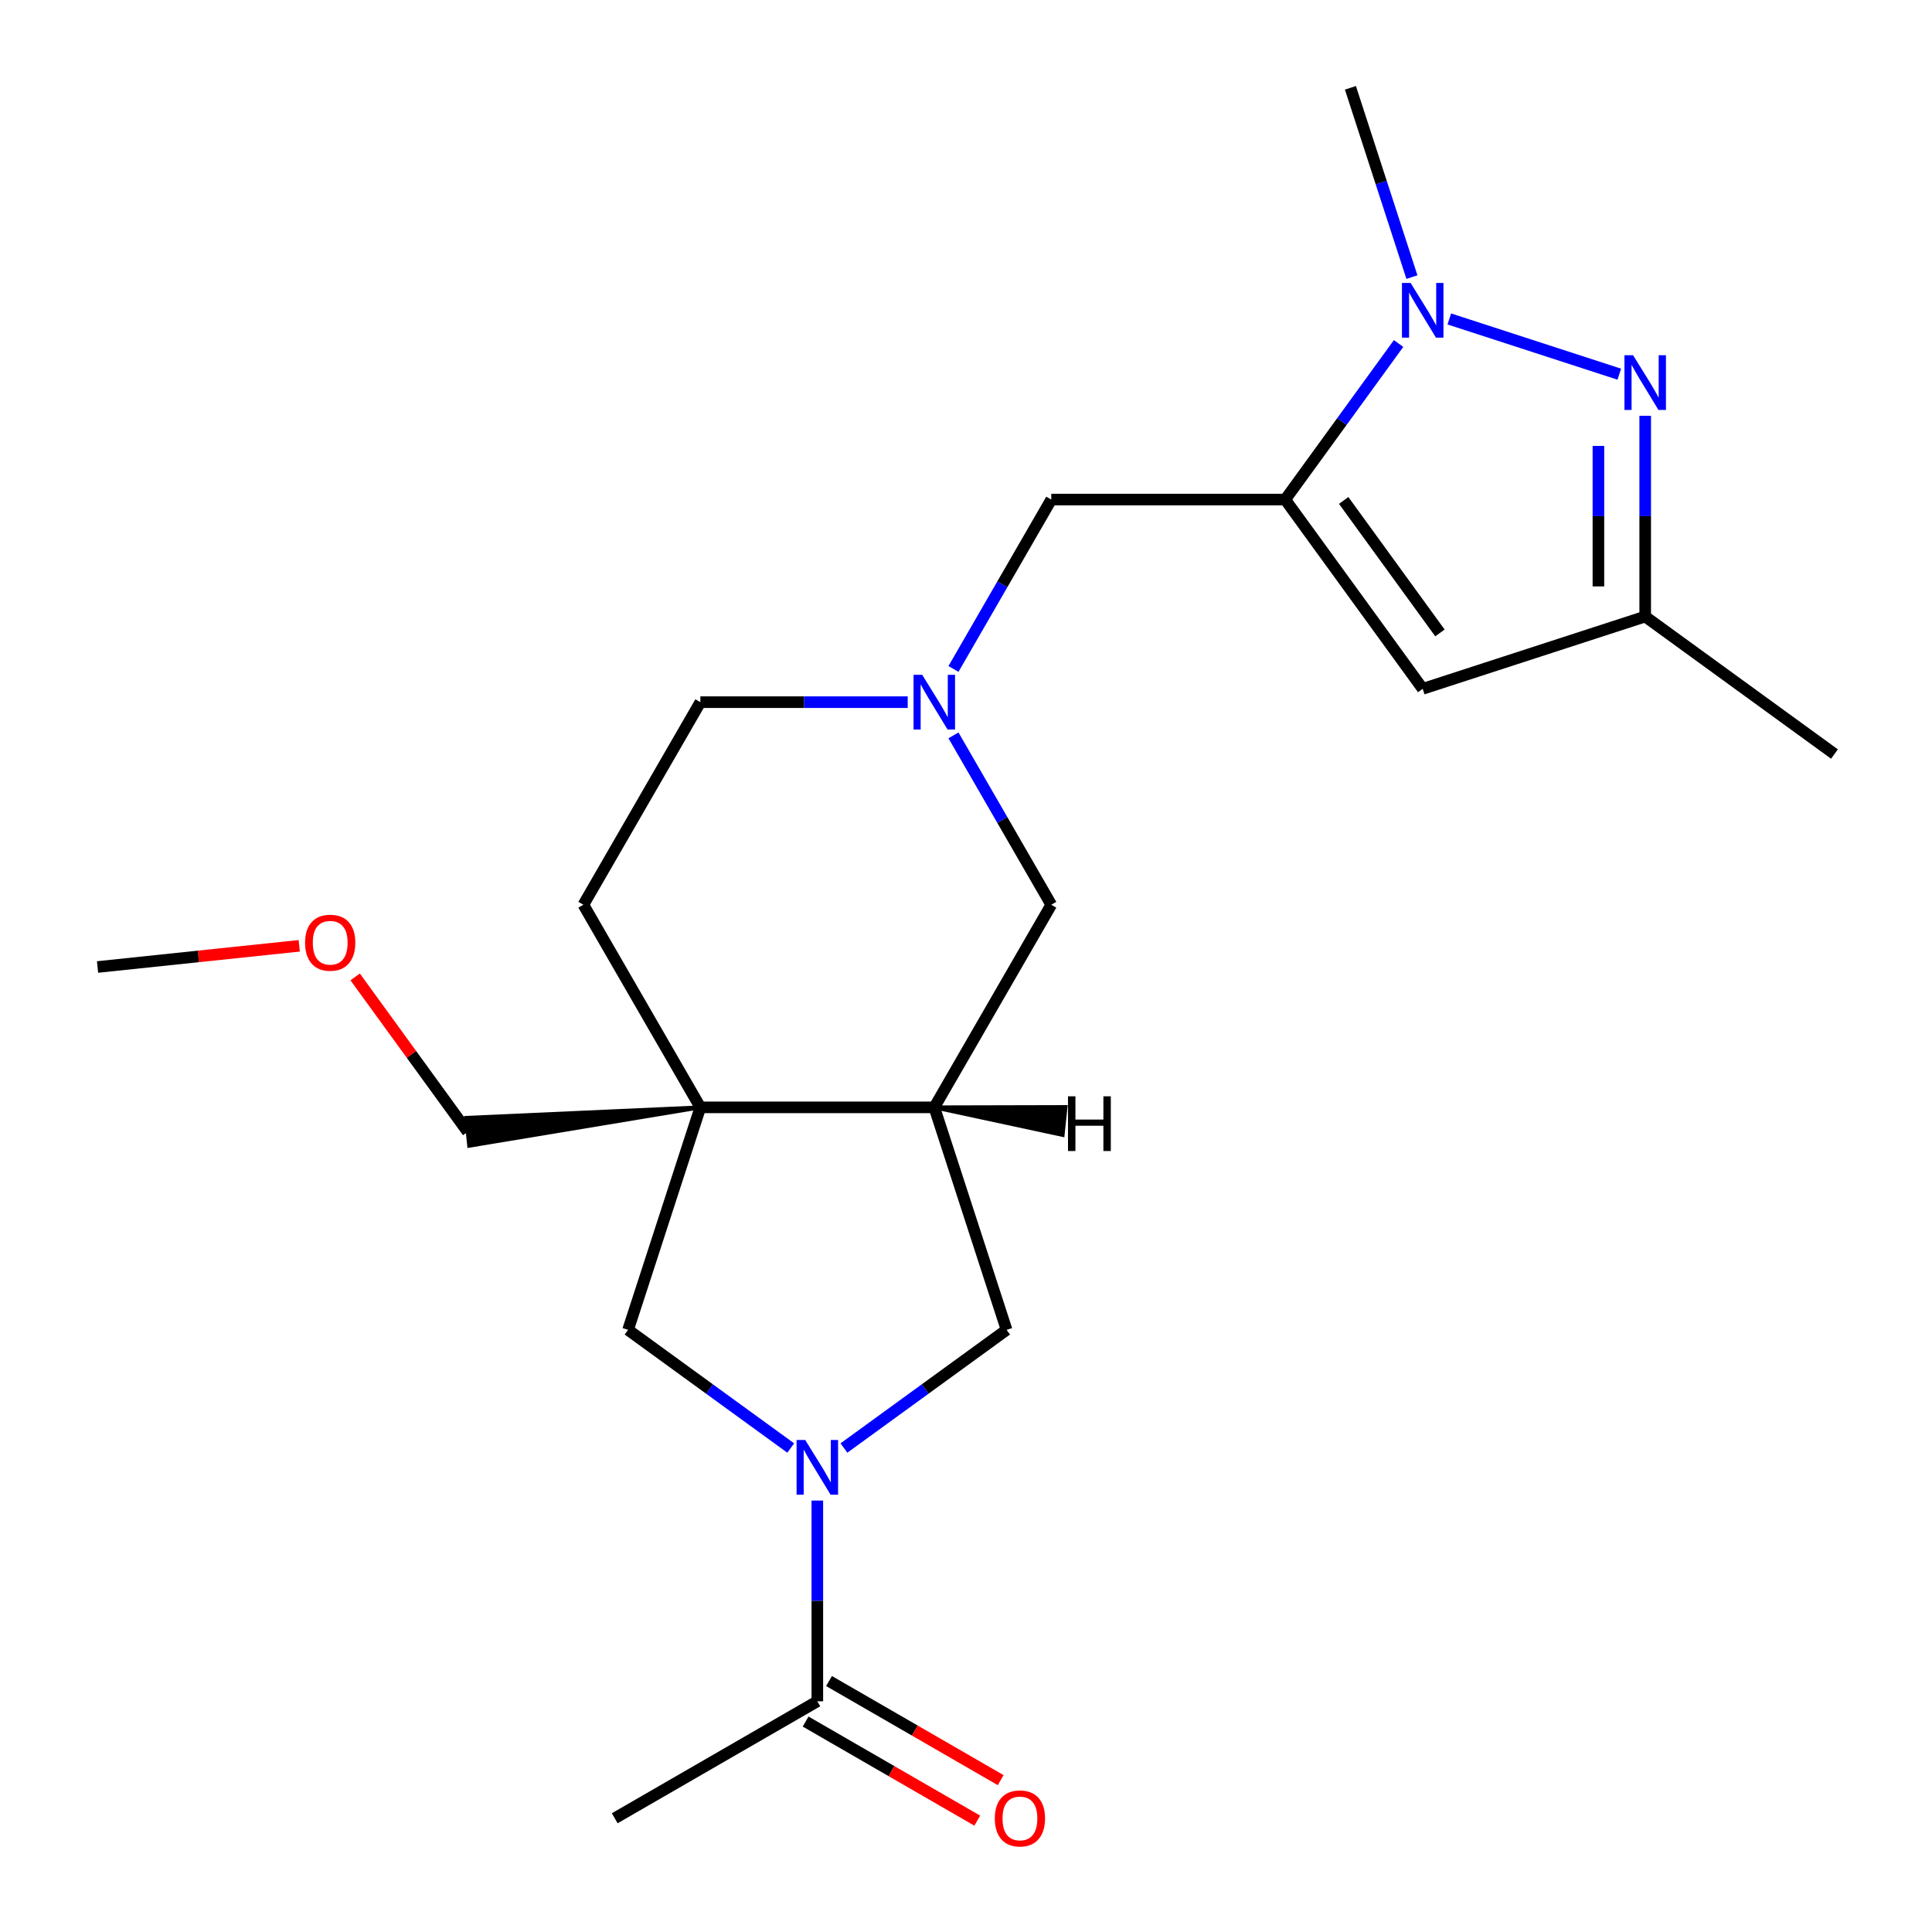 <?xml version='1.0' encoding='iso-8859-1'?>
<svg version='1.1' baseProfile='full'
              xmlns='http://www.w3.org/2000/svg'
                      xmlns:rdkit='http://www.rdkit.org/xml'
                      xmlns:xlink='http://www.w3.org/1999/xlink'
                  xml:space='preserve'
width='1000px' height='1000px' viewBox='0 0 1000 1000'>
<!-- END OF HEADER -->
<rect style='opacity:1.0;fill:#FFFFFF;stroke:none' width='1000' height='1000' x='0' y='0'> </rect>
<path class='bond-0' d='M 665.221,258.575 L 694.563,218.189' style='fill:none;fill-rule:evenodd;stroke:#000000;stroke-width:6px;stroke-linecap:butt;stroke-linejoin:miter;stroke-opacity:1' />
<path class='bond-0' d='M 694.563,218.189 L 723.906,177.802' style='fill:none;fill-rule:evenodd;stroke:#0000FF;stroke-width:6px;stroke-linecap:butt;stroke-linejoin:miter;stroke-opacity:1' />
<path class='bond-4' d='M 665.221,258.575 L 736.393,356.536' style='fill:none;fill-rule:evenodd;stroke:#000000;stroke-width:6px;stroke-linecap:butt;stroke-linejoin:miter;stroke-opacity:1' />
<path class='bond-4' d='M 695.489,259.035 L 745.31,327.608' style='fill:none;fill-rule:evenodd;stroke:#000000;stroke-width:6px;stroke-linecap:butt;stroke-linejoin:miter;stroke-opacity:1' />
<path class='bond-11' d='M 665.221,258.575 L 544.134,258.575' style='fill:none;fill-rule:evenodd;stroke:#000000;stroke-width:6px;stroke-linecap:butt;stroke-linejoin:miter;stroke-opacity:1' />
<path class='bond-2' d='M 750.161,165.088 L 838.148,193.677' style='fill:none;fill-rule:evenodd;stroke:#0000FF;stroke-width:6px;stroke-linecap:butt;stroke-linejoin:miter;stroke-opacity:1' />
<path class='bond-17' d='M 730.809,143.427 L 714.892,94.441' style='fill:none;fill-rule:evenodd;stroke:#0000FF;stroke-width:6px;stroke-linecap:butt;stroke-linejoin:miter;stroke-opacity:1' />
<path class='bond-17' d='M 714.892,94.441 L 698.976,45.455' style='fill:none;fill-rule:evenodd;stroke:#000000;stroke-width:6px;stroke-linecap:butt;stroke-linejoin:miter;stroke-opacity:1' />
<path class='bond-1' d='M 436.815,749.497 L 478.912,718.912' style='fill:none;fill-rule:evenodd;stroke:#0000FF;stroke-width:6px;stroke-linecap:butt;stroke-linejoin:miter;stroke-opacity:1' />
<path class='bond-1' d='M 478.912,718.912 L 521.009,688.327' style='fill:none;fill-rule:evenodd;stroke:#000000;stroke-width:6px;stroke-linecap:butt;stroke-linejoin:miter;stroke-opacity:1' />
<path class='bond-8' d='M 423.048,776.687 L 423.048,828.637' style='fill:none;fill-rule:evenodd;stroke:#0000FF;stroke-width:6px;stroke-linecap:butt;stroke-linejoin:miter;stroke-opacity:1' />
<path class='bond-8' d='M 423.048,828.637 L 423.048,880.586' style='fill:none;fill-rule:evenodd;stroke:#000000;stroke-width:6px;stroke-linecap:butt;stroke-linejoin:miter;stroke-opacity:1' />
<path class='bond-24' d='M 409.281,749.497 L 367.184,718.912' style='fill:none;fill-rule:evenodd;stroke:#0000FF;stroke-width:6px;stroke-linecap:butt;stroke-linejoin:miter;stroke-opacity:1' />
<path class='bond-24' d='M 367.184,718.912 L 325.087,688.327' style='fill:none;fill-rule:evenodd;stroke:#000000;stroke-width:6px;stroke-linecap:butt;stroke-linejoin:miter;stroke-opacity:1' />
<path class='bond-22' d='M 851.553,215.219 L 851.553,267.169' style='fill:none;fill-rule:evenodd;stroke:#0000FF;stroke-width:6px;stroke-linecap:butt;stroke-linejoin:miter;stroke-opacity:1' />
<path class='bond-22' d='M 851.553,267.169 L 851.553,319.119' style='fill:none;fill-rule:evenodd;stroke:#000000;stroke-width:6px;stroke-linecap:butt;stroke-linejoin:miter;stroke-opacity:1' />
<path class='bond-22' d='M 827.336,230.804 L 827.336,267.169' style='fill:none;fill-rule:evenodd;stroke:#0000FF;stroke-width:6px;stroke-linecap:butt;stroke-linejoin:miter;stroke-opacity:1' />
<path class='bond-22' d='M 827.336,267.169 L 827.336,303.534' style='fill:none;fill-rule:evenodd;stroke:#000000;stroke-width:6px;stroke-linecap:butt;stroke-linejoin:miter;stroke-opacity:1' />
<path class='bond-3' d='M 362.505,573.167 L 301.961,468.303' style='fill:none;fill-rule:evenodd;stroke:#000000;stroke-width:6px;stroke-linecap:butt;stroke-linejoin:miter;stroke-opacity:1' />
<path class='bond-7' d='M 362.505,573.167 L 325.087,688.327' style='fill:none;fill-rule:evenodd;stroke:#000000;stroke-width:6px;stroke-linecap:butt;stroke-linejoin:miter;stroke-opacity:1' />
<path class='bond-16' d='M 362.505,573.167 L 241.322,578.599 L 242.841,593.049 Z' style='fill:#000000;fill-rule:evenodd;fill-opacity:1;stroke:#000000;stroke-width:2px;stroke-linecap:butt;stroke-linejoin:miter;stroke-opacity:1;' />
<path class='bond-23' d='M 362.505,573.167 L 483.591,573.167' style='fill:none;fill-rule:evenodd;stroke:#000000;stroke-width:6px;stroke-linecap:butt;stroke-linejoin:miter;stroke-opacity:1' />
<path class='bond-10' d='M 736.393,356.536 L 851.553,319.119' style='fill:none;fill-rule:evenodd;stroke:#000000;stroke-width:6px;stroke-linecap:butt;stroke-linejoin:miter;stroke-opacity:1' />
<path class='bond-5' d='M 483.591,573.167 L 544.134,468.303' style='fill:none;fill-rule:evenodd;stroke:#000000;stroke-width:6px;stroke-linecap:butt;stroke-linejoin:miter;stroke-opacity:1' />
<path class='bond-9' d='M 483.591,573.167 L 521.009,688.327' style='fill:none;fill-rule:evenodd;stroke:#000000;stroke-width:6px;stroke-linecap:butt;stroke-linejoin:miter;stroke-opacity:1' />
<path class='bond-25' d='M 483.591,573.167 L 550.016,587.454 L 551.534,573.003 Z' style='fill:#000000;fill-rule:evenodd;fill-opacity:1;stroke:#000000;stroke-width:2px;stroke-linecap:butt;stroke-linejoin:miter;stroke-opacity:1;' />
<path class='bond-6' d='M 493.514,346.252 L 518.824,302.414' style='fill:none;fill-rule:evenodd;stroke:#0000FF;stroke-width:6px;stroke-linecap:butt;stroke-linejoin:miter;stroke-opacity:1' />
<path class='bond-6' d='M 518.824,302.414 L 544.134,258.575' style='fill:none;fill-rule:evenodd;stroke:#000000;stroke-width:6px;stroke-linecap:butt;stroke-linejoin:miter;stroke-opacity:1' />
<path class='bond-12' d='M 493.514,380.627 L 518.824,424.465' style='fill:none;fill-rule:evenodd;stroke:#0000FF;stroke-width:6px;stroke-linecap:butt;stroke-linejoin:miter;stroke-opacity:1' />
<path class='bond-12' d='M 518.824,424.465 L 544.134,468.303' style='fill:none;fill-rule:evenodd;stroke:#000000;stroke-width:6px;stroke-linecap:butt;stroke-linejoin:miter;stroke-opacity:1' />
<path class='bond-15' d='M 469.824,363.439 L 416.164,363.439' style='fill:none;fill-rule:evenodd;stroke:#0000FF;stroke-width:6px;stroke-linecap:butt;stroke-linejoin:miter;stroke-opacity:1' />
<path class='bond-15' d='M 416.164,363.439 L 362.505,363.439' style='fill:none;fill-rule:evenodd;stroke:#000000;stroke-width:6px;stroke-linecap:butt;stroke-linejoin:miter;stroke-opacity:1' />
<path class='bond-14' d='M 416.993,891.073 L 461.412,916.718' style='fill:none;fill-rule:evenodd;stroke:#000000;stroke-width:6px;stroke-linecap:butt;stroke-linejoin:miter;stroke-opacity:1' />
<path class='bond-14' d='M 461.412,916.718 L 505.83,942.363' style='fill:none;fill-rule:evenodd;stroke:#FF0000;stroke-width:6px;stroke-linecap:butt;stroke-linejoin:miter;stroke-opacity:1' />
<path class='bond-14' d='M 429.102,870.1 L 473.52,895.745' style='fill:none;fill-rule:evenodd;stroke:#000000;stroke-width:6px;stroke-linecap:butt;stroke-linejoin:miter;stroke-opacity:1' />
<path class='bond-14' d='M 473.52,895.745 L 517.939,921.39' style='fill:none;fill-rule:evenodd;stroke:#FF0000;stroke-width:6px;stroke-linecap:butt;stroke-linejoin:miter;stroke-opacity:1' />
<path class='bond-18' d='M 423.048,880.586 L 318.184,941.129' style='fill:none;fill-rule:evenodd;stroke:#000000;stroke-width:6px;stroke-linecap:butt;stroke-linejoin:miter;stroke-opacity:1' />
<path class='bond-20' d='M 851.553,319.119 L 949.514,390.291' style='fill:none;fill-rule:evenodd;stroke:#000000;stroke-width:6px;stroke-linecap:butt;stroke-linejoin:miter;stroke-opacity:1' />
<path class='bond-13' d='M 301.961,468.303 L 362.505,363.439' style='fill:none;fill-rule:evenodd;stroke:#000000;stroke-width:6px;stroke-linecap:butt;stroke-linejoin:miter;stroke-opacity:1' />
<path class='bond-19' d='M 242.082,585.824 L 212.957,545.737' style='fill:none;fill-rule:evenodd;stroke:#000000;stroke-width:6px;stroke-linecap:butt;stroke-linejoin:miter;stroke-opacity:1' />
<path class='bond-19' d='M 212.957,545.737 L 183.832,505.65' style='fill:none;fill-rule:evenodd;stroke:#FF0000;stroke-width:6px;stroke-linecap:butt;stroke-linejoin:miter;stroke-opacity:1' />
<path class='bond-21' d='M 154.882,489.548 L 102.684,495.034' style='fill:none;fill-rule:evenodd;stroke:#FF0000;stroke-width:6px;stroke-linecap:butt;stroke-linejoin:miter;stroke-opacity:1' />
<path class='bond-21' d='M 102.684,495.034 L 50.486,500.52' style='fill:none;fill-rule:evenodd;stroke:#000000;stroke-width:6px;stroke-linecap:butt;stroke-linejoin:miter;stroke-opacity:1' />
<path  class='atom-1' d='M 730.133 146.455
L 739.413 161.455
Q 740.333 162.935, 741.813 165.615
Q 743.293 168.295, 743.373 168.455
L 743.373 146.455
L 747.133 146.455
L 747.133 174.775
L 743.253 174.775
L 733.293 158.375
Q 732.133 156.455, 730.893 154.255
Q 729.693 152.055, 729.333 151.375
L 729.333 174.775
L 725.653 174.775
L 725.653 146.455
L 730.133 146.455
' fill='#0000FF'/>
<path  class='atom-2' d='M 416.788 745.34
L 426.068 760.34
Q 426.988 761.82, 428.468 764.5
Q 429.948 767.18, 430.028 767.34
L 430.028 745.34
L 433.788 745.34
L 433.788 773.66
L 429.908 773.66
L 419.948 757.26
Q 418.788 755.34, 417.548 753.14
Q 416.348 750.94, 415.988 750.26
L 415.988 773.66
L 412.308 773.66
L 412.308 745.34
L 416.788 745.34
' fill='#0000FF'/>
<path  class='atom-3' d='M 845.293 183.872
L 854.573 198.872
Q 855.493 200.352, 856.973 203.032
Q 858.453 205.712, 858.533 205.872
L 858.533 183.872
L 862.293 183.872
L 862.293 212.192
L 858.413 212.192
L 848.453 195.792
Q 847.293 193.872, 846.053 191.672
Q 844.853 189.472, 844.493 188.792
L 844.493 212.192
L 840.813 212.192
L 840.813 183.872
L 845.293 183.872
' fill='#0000FF'/>
<path  class='atom-7' d='M 477.331 349.279
L 486.611 364.279
Q 487.531 365.759, 489.011 368.439
Q 490.491 371.119, 490.571 371.279
L 490.571 349.279
L 494.331 349.279
L 494.331 377.599
L 490.451 377.599
L 480.491 361.199
Q 479.331 359.279, 478.091 357.079
Q 476.891 354.879, 476.531 354.199
L 476.531 377.599
L 472.851 377.599
L 472.851 349.279
L 477.331 349.279
' fill='#0000FF'/>
<path  class='atom-15' d='M 514.912 941.209
Q 514.912 934.409, 518.272 930.609
Q 521.632 926.809, 527.912 926.809
Q 534.192 926.809, 537.552 930.609
Q 540.912 934.409, 540.912 941.209
Q 540.912 948.089, 537.512 952.009
Q 534.112 955.889, 527.912 955.889
Q 521.672 955.889, 518.272 952.009
Q 514.912 948.129, 514.912 941.209
M 527.912 952.689
Q 532.232 952.689, 534.552 949.809
Q 536.912 946.889, 536.912 941.209
Q 536.912 935.649, 534.552 932.849
Q 532.232 930.009, 527.912 930.009
Q 523.592 930.009, 521.232 932.809
Q 518.912 935.609, 518.912 941.209
Q 518.912 946.929, 521.232 949.809
Q 523.592 952.689, 527.912 952.689
' fill='#FF0000'/>
<path  class='atom-20' d='M 157.909 487.943
Q 157.909 481.143, 161.269 477.343
Q 164.629 473.543, 170.909 473.543
Q 177.189 473.543, 180.549 477.343
Q 183.909 481.143, 183.909 487.943
Q 183.909 494.823, 180.509 498.743
Q 177.109 502.623, 170.909 502.623
Q 164.669 502.623, 161.269 498.743
Q 157.909 494.863, 157.909 487.943
M 170.909 499.423
Q 175.229 499.423, 177.549 496.543
Q 179.909 493.623, 179.909 487.943
Q 179.909 482.383, 177.549 479.583
Q 175.229 476.743, 170.909 476.743
Q 166.589 476.743, 164.229 479.543
Q 161.909 482.343, 161.909 487.943
Q 161.909 493.663, 164.229 496.543
Q 166.589 499.423, 170.909 499.423
' fill='#FF0000'/>
<path  class='atom-23' d='M 552.793 567.445
L 556.633 567.445
L 556.633 579.485
L 571.113 579.485
L 571.113 567.445
L 574.953 567.445
L 574.953 595.765
L 571.113 595.765
L 571.113 582.685
L 556.633 582.685
L 556.633 595.765
L 552.793 595.765
L 552.793 567.445
' fill='#000000'/>
</svg>
